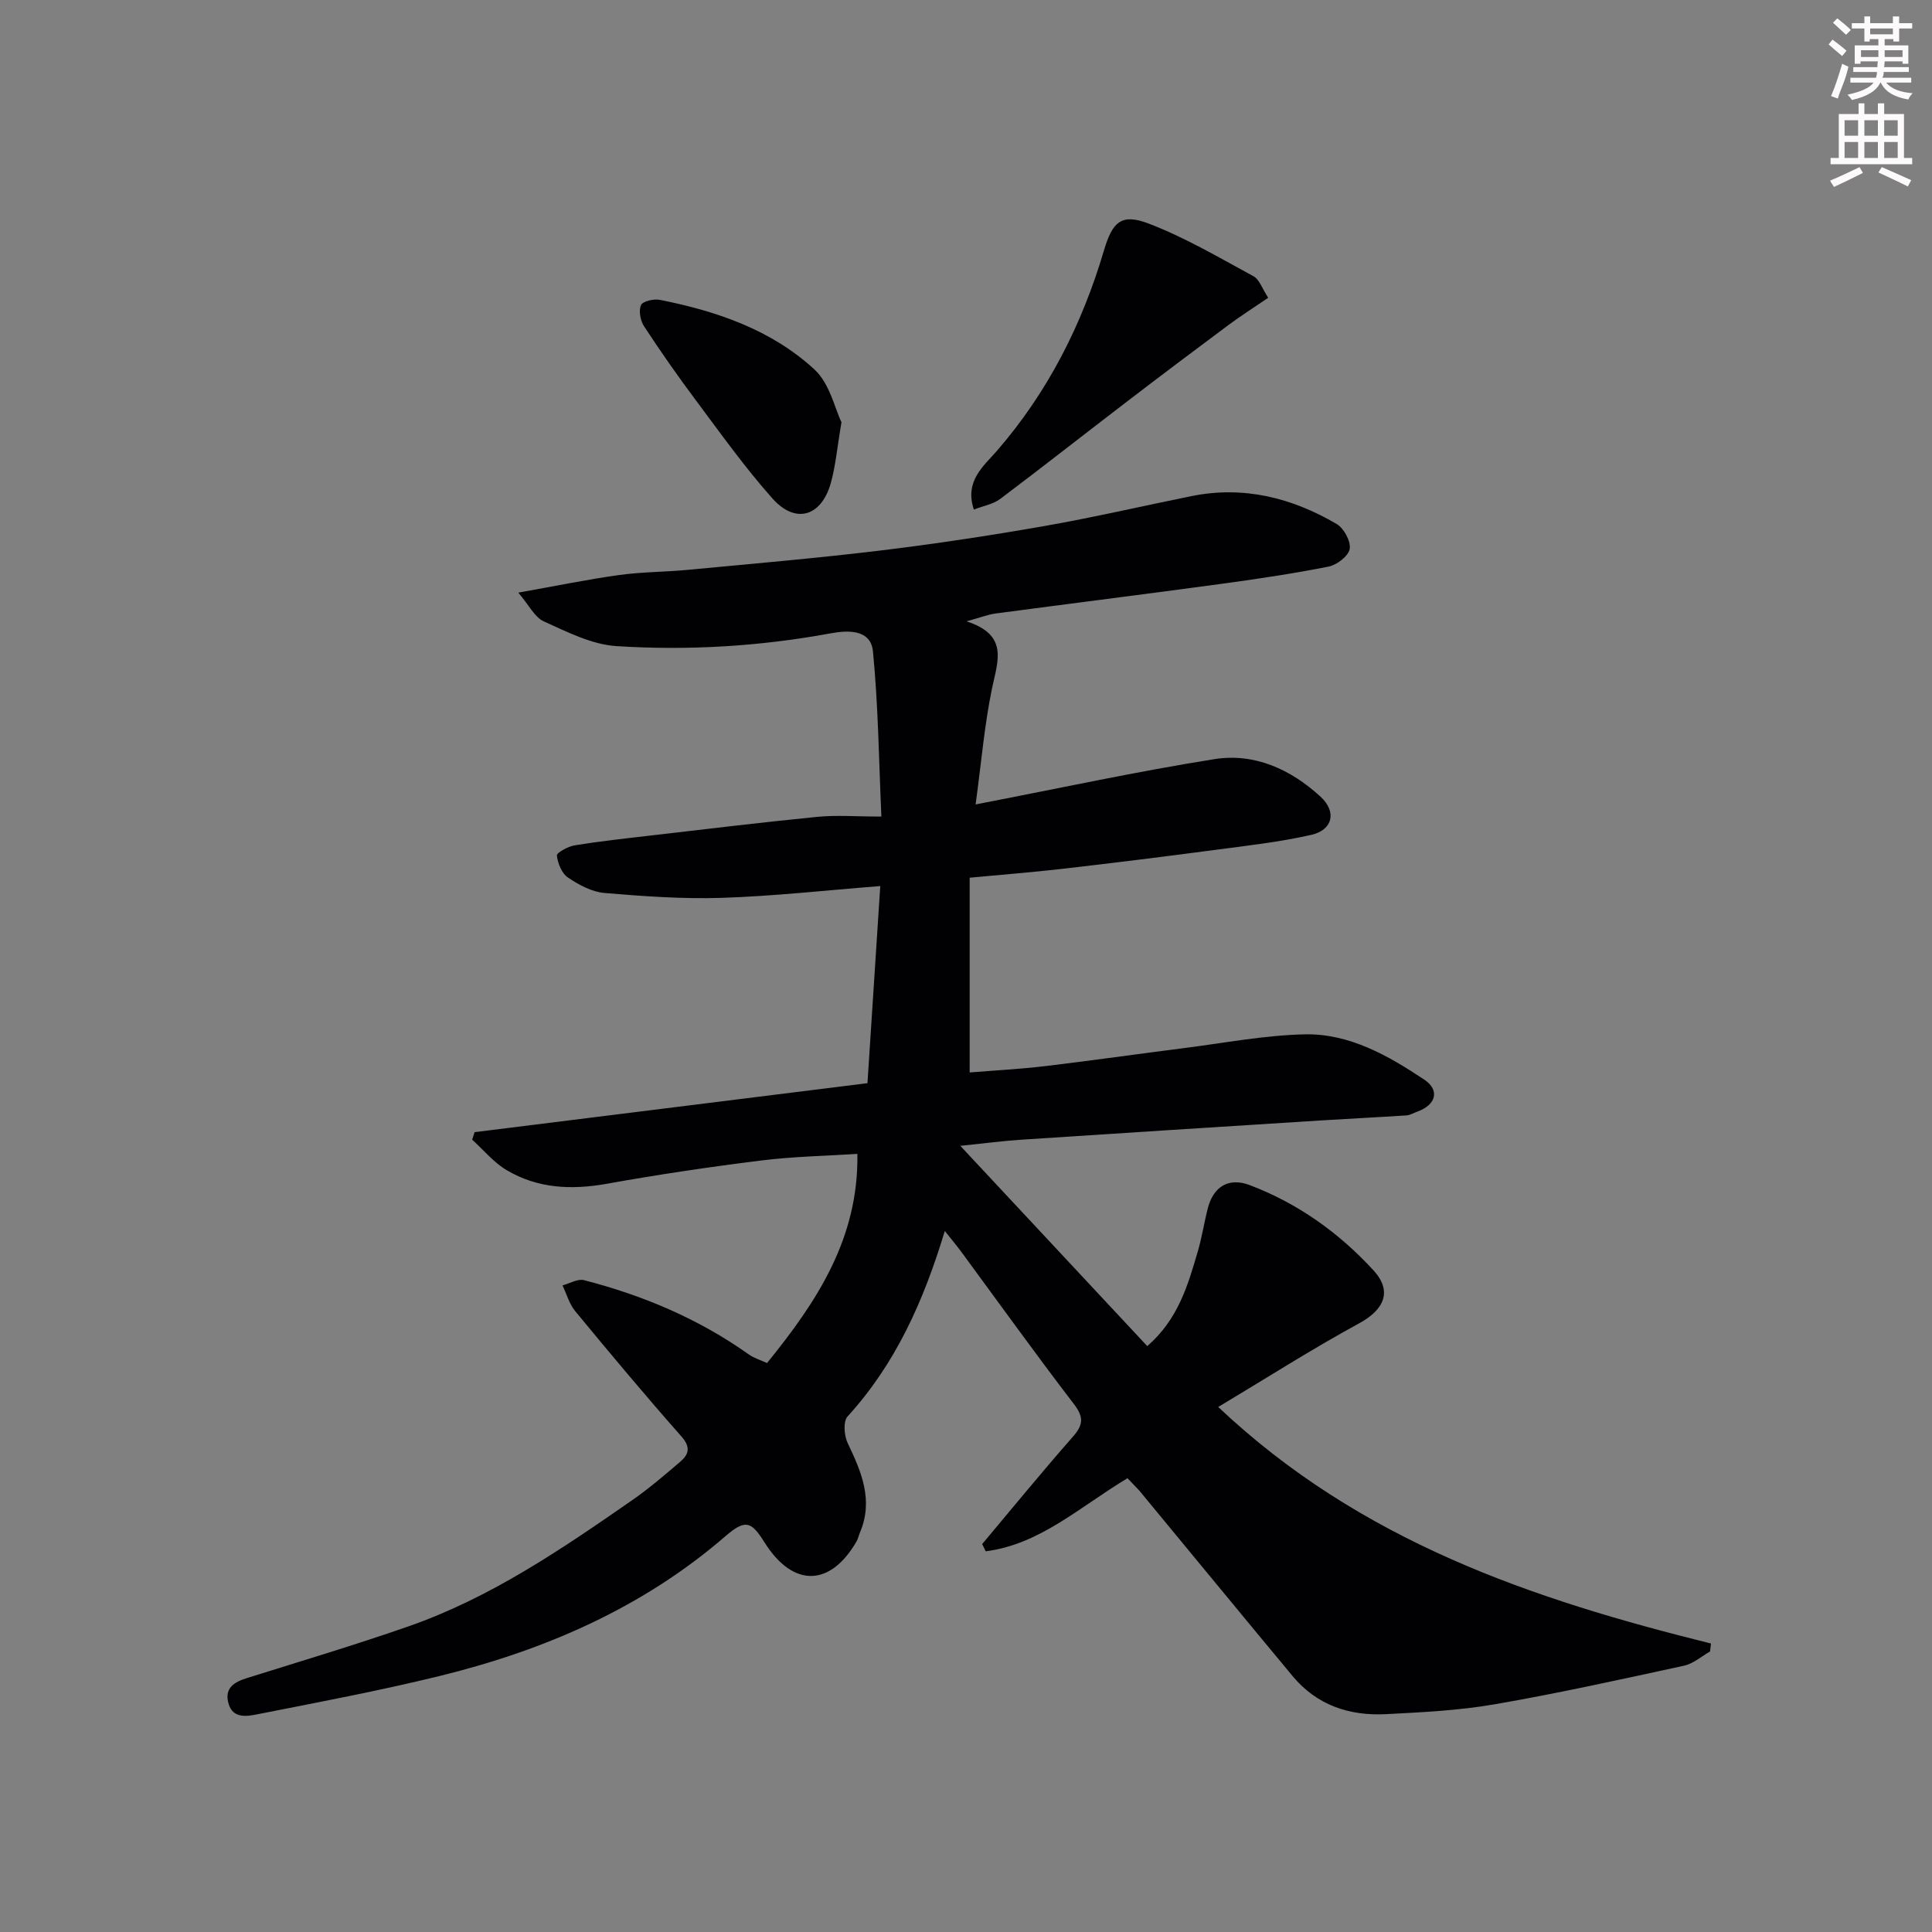 <svg enable-background="new 0 0 400 400" viewBox="0 0 400 400" xmlns="http://www.w3.org/2000/svg"><rect x="0" y="0" width="400" height="400" fill="#808080" stroke="none"/><path d="m378.6 9.2.8-1c.9.7 1.9 1.4 2.9 2.3l-.9 1.1c-1.1-.9-2-1.7-2.8-2.4zm.5 10.7c.9-2.1 1.6-4.3 2.3-6.7.4.2.8.4 1.3.6-.7 3.1-1.5 4.3-2.2 6.6zm.4-15.2.9-.9c1 .8 2 1.6 2.8 2.4l-1 1c-1-.9-1.9-1.8-2.7-2.5zm12.5-1.3h1.2v1.4h2.7v1.1h-2.7v2.7h-1.2v-.5h-1.8v1.3h4.9v3.8h-1.2v-.5h-3.7c0 .4-.1.9-.1 1.2h5.1v1h-5.2c0 .6-.1.9-.3 1.2h6v1h-5.2c1.1 1.3 2.9 2 5.5 2.2-.4.4-.7.8-.9 1.3-2.9-.5-4.8-1.6-5.7-3.5h-.1c-.8 1.7-2.7 2.9-5.9 3.6-.2-.4-.6-.8-.9-1.1 2.8-.6 4.6-1.4 5.4-2.5h-4.8v-1h5.3c.1-.3.2-.7.2-1.2h-4.9v-1h5c0-.4 0-.8.1-1.2h-3.6v.5h-1.2v-3.8h4.9v-1.3h-1.8v.5h-1.1v-2.7h-2.6v-1.1h2.6v-1.4h1.2v1.4h4.7v-1.4zm-6.7 8.4h3.6c0-.4 0-.9 0-1.4h-3.6zm1.9-4.7h4.7v-1.2h-4.7zm6.7 3.3h-3.7v1.4h3.7z" fill="#fcfafa"/><path d="m384.7 21.4h1.3v2.2h2.8v-2.2h1.3v2.2h4.1v9.1h1.7v1.3h-16.9v-1.3h1.7v-9.1h4.1v-2.2zm.3 13.2.7 1.2c-1.8.9-3.8 1.9-6 2.9-.2-.4-.5-.7-.8-1.3 2.4-1 4.4-2 6.1-2.8zm-3.1-6.5h2.8v-3.2h-2.8zm0 4.6h2.8v-3.3h-2.8v3.2zm4.1-4.6h2.8v-3.2h-2.8zm0 4.6h2.8v-3.3h-2.8zm3.6 1.9c2.1.9 4.1 1.8 6.1 2.7l-.7 1.3c-2.2-1.1-4.2-2-6.1-2.9zm3.3-9.7h-2.8v3.2h2.8zm-2.8 7.8h2.8v-3.3h-2.8z" fill="#fcfafa"/><g fill="#010103"><path d="m233.43 306.05c-9.92 5.97-18.16 13.71-29.35 15.13-.24-.5-.49-1-.73-1.5 6.23-7.42 12.36-14.92 18.76-22.2 2.17-2.46 2.32-4.05.24-6.77-7.95-10.38-15.57-21-23.32-31.53-.96-1.3-2.01-2.54-3.42-4.32-4.37 14.47-10.18 27.5-20.13 38.4-.94 1.03-.72 3.97.02 5.51 2.86 5.98 5.39 11.85 2.53 18.56-.25.59-.37 1.25-.69 1.8-5.4 9.36-13.11 9.65-19.06.2-2.68-4.25-3.86-4.93-8.05-1.31-17.1 14.81-37.37 23.61-59.14 28.96-12.47 3.06-25.12 5.44-37.73 7.93-2.22.44-5.23 1.02-6.09-2.37-.78-3.07 1.21-4.28 3.82-5.1 11.16-3.5 22.38-6.85 33.43-10.7 16.98-5.91 31.7-15.96 46.32-26.11 3.49-2.42 6.74-5.21 9.98-7.98 1.77-1.51 2.25-2.99.27-5.24-7.51-8.5-14.78-17.2-22-25.95-1.23-1.49-1.77-3.54-2.63-5.33 1.49-.4 3.14-1.42 4.44-1.09 12.23 3.15 23.73 8 34.1 15.36 1.15.82 2.59 1.24 3.81 1.8 10.32-12.72 18.98-25.79 18.7-43.3-6.43.42-13.18.53-19.84 1.36-10.7 1.33-21.38 2.91-31.99 4.82-7.36 1.32-14.37 1-20.81-2.83-2.67-1.59-4.76-4.17-7.11-6.29.17-.52.33-1.04.5-1.56 27.16-3.38 54.32-6.77 81.34-10.14.92-14.19 1.79-27.61 2.65-40.81-11.48.9-22.1 2.09-32.75 2.44-8.1.26-16.26-.32-24.35-1.01-2.62-.22-5.32-1.68-7.57-3.2-1.27-.86-2.11-2.93-2.28-4.55-.06-.59 2.29-1.88 3.67-2.11 5.16-.84 10.36-1.41 15.55-2.01 11.56-1.34 23.12-2.75 34.7-3.89 3.96-.39 7.99-.06 13.26-.06-.52-11.56-.64-22.91-1.74-34.17-.45-4.61-5.13-4.43-8.73-3.77-14.7 2.71-29.54 3.6-44.39 2.65-5.11-.33-10.19-2.93-15.01-5.11-1.92-.86-3.09-3.38-5.3-5.96 7.76-1.38 14.26-2.73 20.83-3.64 4.72-.66 9.54-.63 14.29-1.08 13.23-1.26 26.49-2.39 39.68-3.98 11.36-1.37 22.68-3.09 33.95-5.06 10.27-1.79 20.43-4.17 30.65-6.23 10.79-2.18 20.78.35 30.05 5.79 1.49.88 2.95 3.59 2.68 5.15-.25 1.47-2.65 3.32-4.38 3.66-7.52 1.49-15.12 2.61-22.71 3.64-15.4 2.09-30.83 4.02-46.24 6.07-1.55.21-3.05.81-6.01 1.62 8.78 2.83 6.47 8.2 5.3 13.82-1.56 7.49-2.2 15.18-3.41 24.09 17.48-3.37 33.39-6.83 49.45-9.38 8.31-1.32 15.81 2.12 21.98 7.79 3.36 3.09 2.54 6.88-1.94 7.89-6.5 1.48-13.18 2.22-19.81 3.1-10.55 1.4-21.12 2.71-31.69 3.93-6.17.71-12.37 1.19-19.22 1.84v40.32c5.03-.41 10.39-.69 15.7-1.32 9.59-1.14 19.15-2.52 28.73-3.73 8.29-1.05 16.57-2.65 24.88-2.84 9.27-.21 17.29 4.37 24.8 9.37 3.29 2.19 2.44 5.25-1.41 6.62-.76.27-1.5.74-2.27.79-5.93.39-11.87.68-17.8 1.05-20.73 1.31-41.47 2.63-62.2 4-3.53.23-7.04.71-12.37 1.25 13.43 14.39 25.91 27.76 38.71 41.47 6.4-5.56 8.41-12.61 10.46-19.6.87-2.96 1.32-6.04 2.1-9.03 1.16-4.41 4.32-6.35 8.64-4.71 9.96 3.77 18.5 9.87 25.64 17.66 4 4.36 2.15 8.17-2.94 10.94-9.82 5.35-19.26 11.39-29.21 17.34 29.46 27.83 65.05 39.81 102.02 48.97-.06.55-.13 1.1-.19 1.65-1.78 1.01-3.46 2.52-5.37 2.94-13.03 2.83-26.06 5.72-39.19 7.99-7.42 1.29-15.03 1.66-22.58 2.05-7.54.38-14.28-1.86-19.27-7.86-10.6-12.74-21.11-25.55-31.67-38.32-.85-.96-1.79-1.86-2.54-2.67z"/><path d="m262.57 61.65c-2.94 2.01-5.68 3.74-8.27 5.67-6.95 5.17-13.87 10.38-20.75 15.65-8.84 6.76-17.58 13.64-26.47 20.33-1.46 1.09-3.48 1.43-5.45 2.2-2-5.91 2.09-9.07 4.7-12.08 10.61-12.21 17.68-26.19 22.23-41.56 1.75-5.9 3.58-7.74 9.21-5.59 7.53 2.87 14.59 7.04 21.71 10.9 1.26.65 1.83 2.57 3.09 4.48z"/><path d="m174.22 87.42c-.93 5.44-1.23 9.21-2.26 12.76-1.99 6.8-7.3 8.33-12.01 3.05-5.74-6.44-10.77-13.52-15.95-20.45-3.71-4.96-7.26-10.04-10.65-15.22-.77-1.17-1.15-3.21-.64-4.39.34-.8 2.65-1.34 3.9-1.09 11.79 2.34 23.12 6.2 32.04 14.44 3.15 2.92 4.21 8.11 5.57 10.9z"/></g></svg>